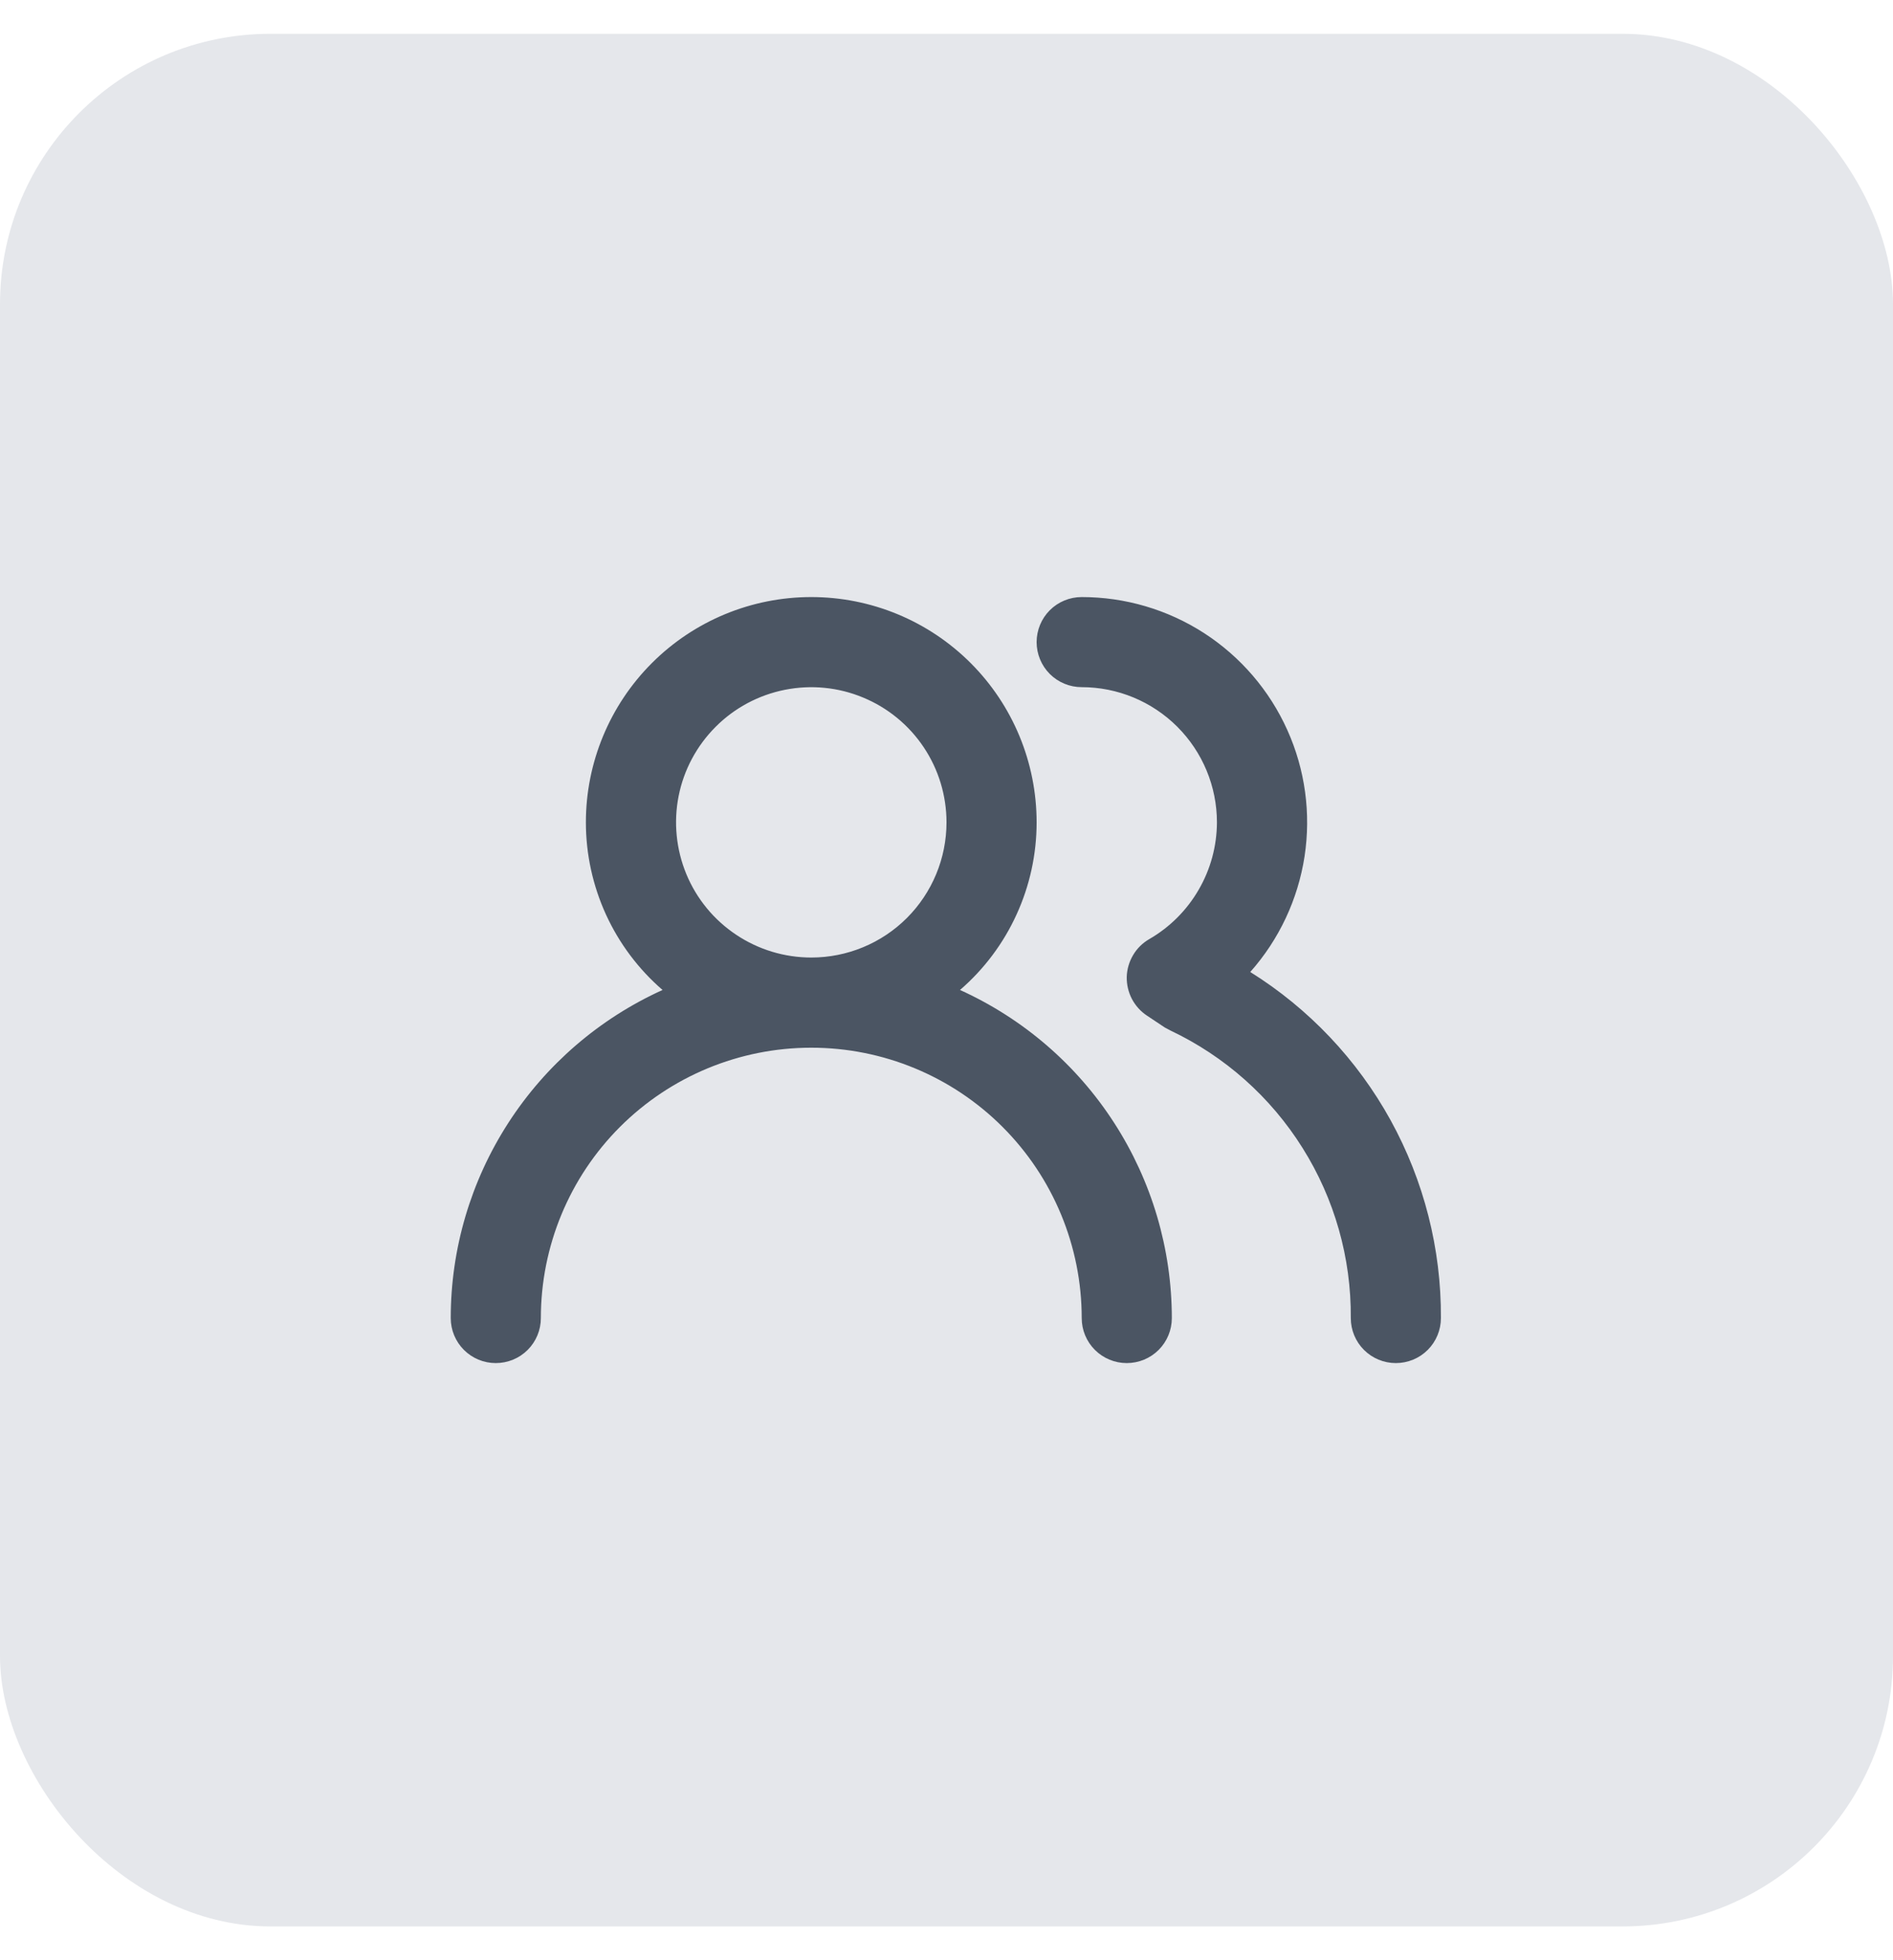 <svg width="28" height="29" viewBox="0 0 28 29" fill="none" xmlns="http://www.w3.org/2000/svg">
<rect y="0.5" width="28" height="28" rx="4" fill="#E5E7EB"/>
<path d="M14.2 14.646C14.556 14.338 14.841 13.958 15.036 13.53C15.232 13.102 15.333 12.637 15.333 12.166C15.333 11.282 14.982 10.434 14.357 9.809C13.732 9.184 12.884 8.833 12 8.833C11.116 8.833 10.268 9.184 9.643 9.809C9.018 10.434 8.666 11.282 8.666 12.166C8.666 12.637 8.768 13.102 8.963 13.53C9.159 13.958 9.444 14.338 9.8 14.646C8.867 15.069 8.075 15.751 7.519 16.612C6.963 17.473 6.667 18.475 6.667 19.5C6.667 19.677 6.737 19.846 6.862 19.971C6.987 20.096 7.156 20.166 7.333 20.166C7.51 20.166 7.68 20.096 7.805 19.971C7.93 19.846 8 19.677 8 19.5C8 18.439 8.421 17.421 9.171 16.671C9.922 15.921 10.939 15.5 12 15.5C13.061 15.5 14.078 15.921 14.828 16.671C15.578 17.421 16 18.439 16 19.5C16 19.677 16.07 19.846 16.195 19.971C16.32 20.096 16.49 20.166 16.666 20.166C16.843 20.166 17.013 20.096 17.138 19.971C17.263 19.846 17.333 19.677 17.333 19.5C17.332 18.475 17.036 17.473 16.48 16.612C15.925 15.751 15.133 15.069 14.2 14.646ZM12 14.166C11.604 14.166 11.218 14.049 10.889 13.829C10.56 13.61 10.303 13.297 10.152 12.932C10.001 12.566 9.961 12.164 10.038 11.776C10.115 11.388 10.306 11.032 10.586 10.752C10.865 10.472 11.222 10.282 11.61 10.205C11.998 10.128 12.4 10.167 12.765 10.319C13.131 10.47 13.443 10.726 13.663 11.055C13.883 11.384 14 11.771 14 12.166C14 12.697 13.789 13.206 13.414 13.581C13.039 13.956 12.53 14.166 12 14.166ZM18.493 14.38C18.92 13.899 19.198 13.306 19.296 12.671C19.393 12.035 19.305 11.386 19.041 10.8C18.778 10.214 18.35 9.716 17.811 9.367C17.271 9.018 16.642 8.833 16 8.833C15.823 8.833 15.653 8.903 15.528 9.028C15.403 9.153 15.333 9.323 15.333 9.5C15.333 9.676 15.403 9.846 15.528 9.971C15.653 10.096 15.823 10.166 16 10.166C16.53 10.166 17.039 10.377 17.414 10.752C17.789 11.127 18 11.636 18 12.166C17.999 12.517 17.906 12.86 17.73 13.163C17.555 13.466 17.303 13.718 17 13.893C16.901 13.95 16.818 14.031 16.76 14.13C16.702 14.228 16.669 14.339 16.666 14.453C16.664 14.566 16.69 14.678 16.742 14.778C16.795 14.879 16.872 14.964 16.966 15.026L17.227 15.2L17.313 15.246C18.117 15.627 18.795 16.23 19.267 16.984C19.74 17.737 19.987 18.61 19.98 19.5C19.98 19.677 20.05 19.846 20.175 19.971C20.3 20.096 20.47 20.166 20.646 20.166C20.823 20.166 20.993 20.096 21.118 19.971C21.243 19.846 21.313 19.677 21.313 19.5C21.319 18.477 21.062 17.469 20.569 16.573C20.075 15.677 19.361 14.922 18.493 14.38Z" fill="#4B5563"/>
</svg>
